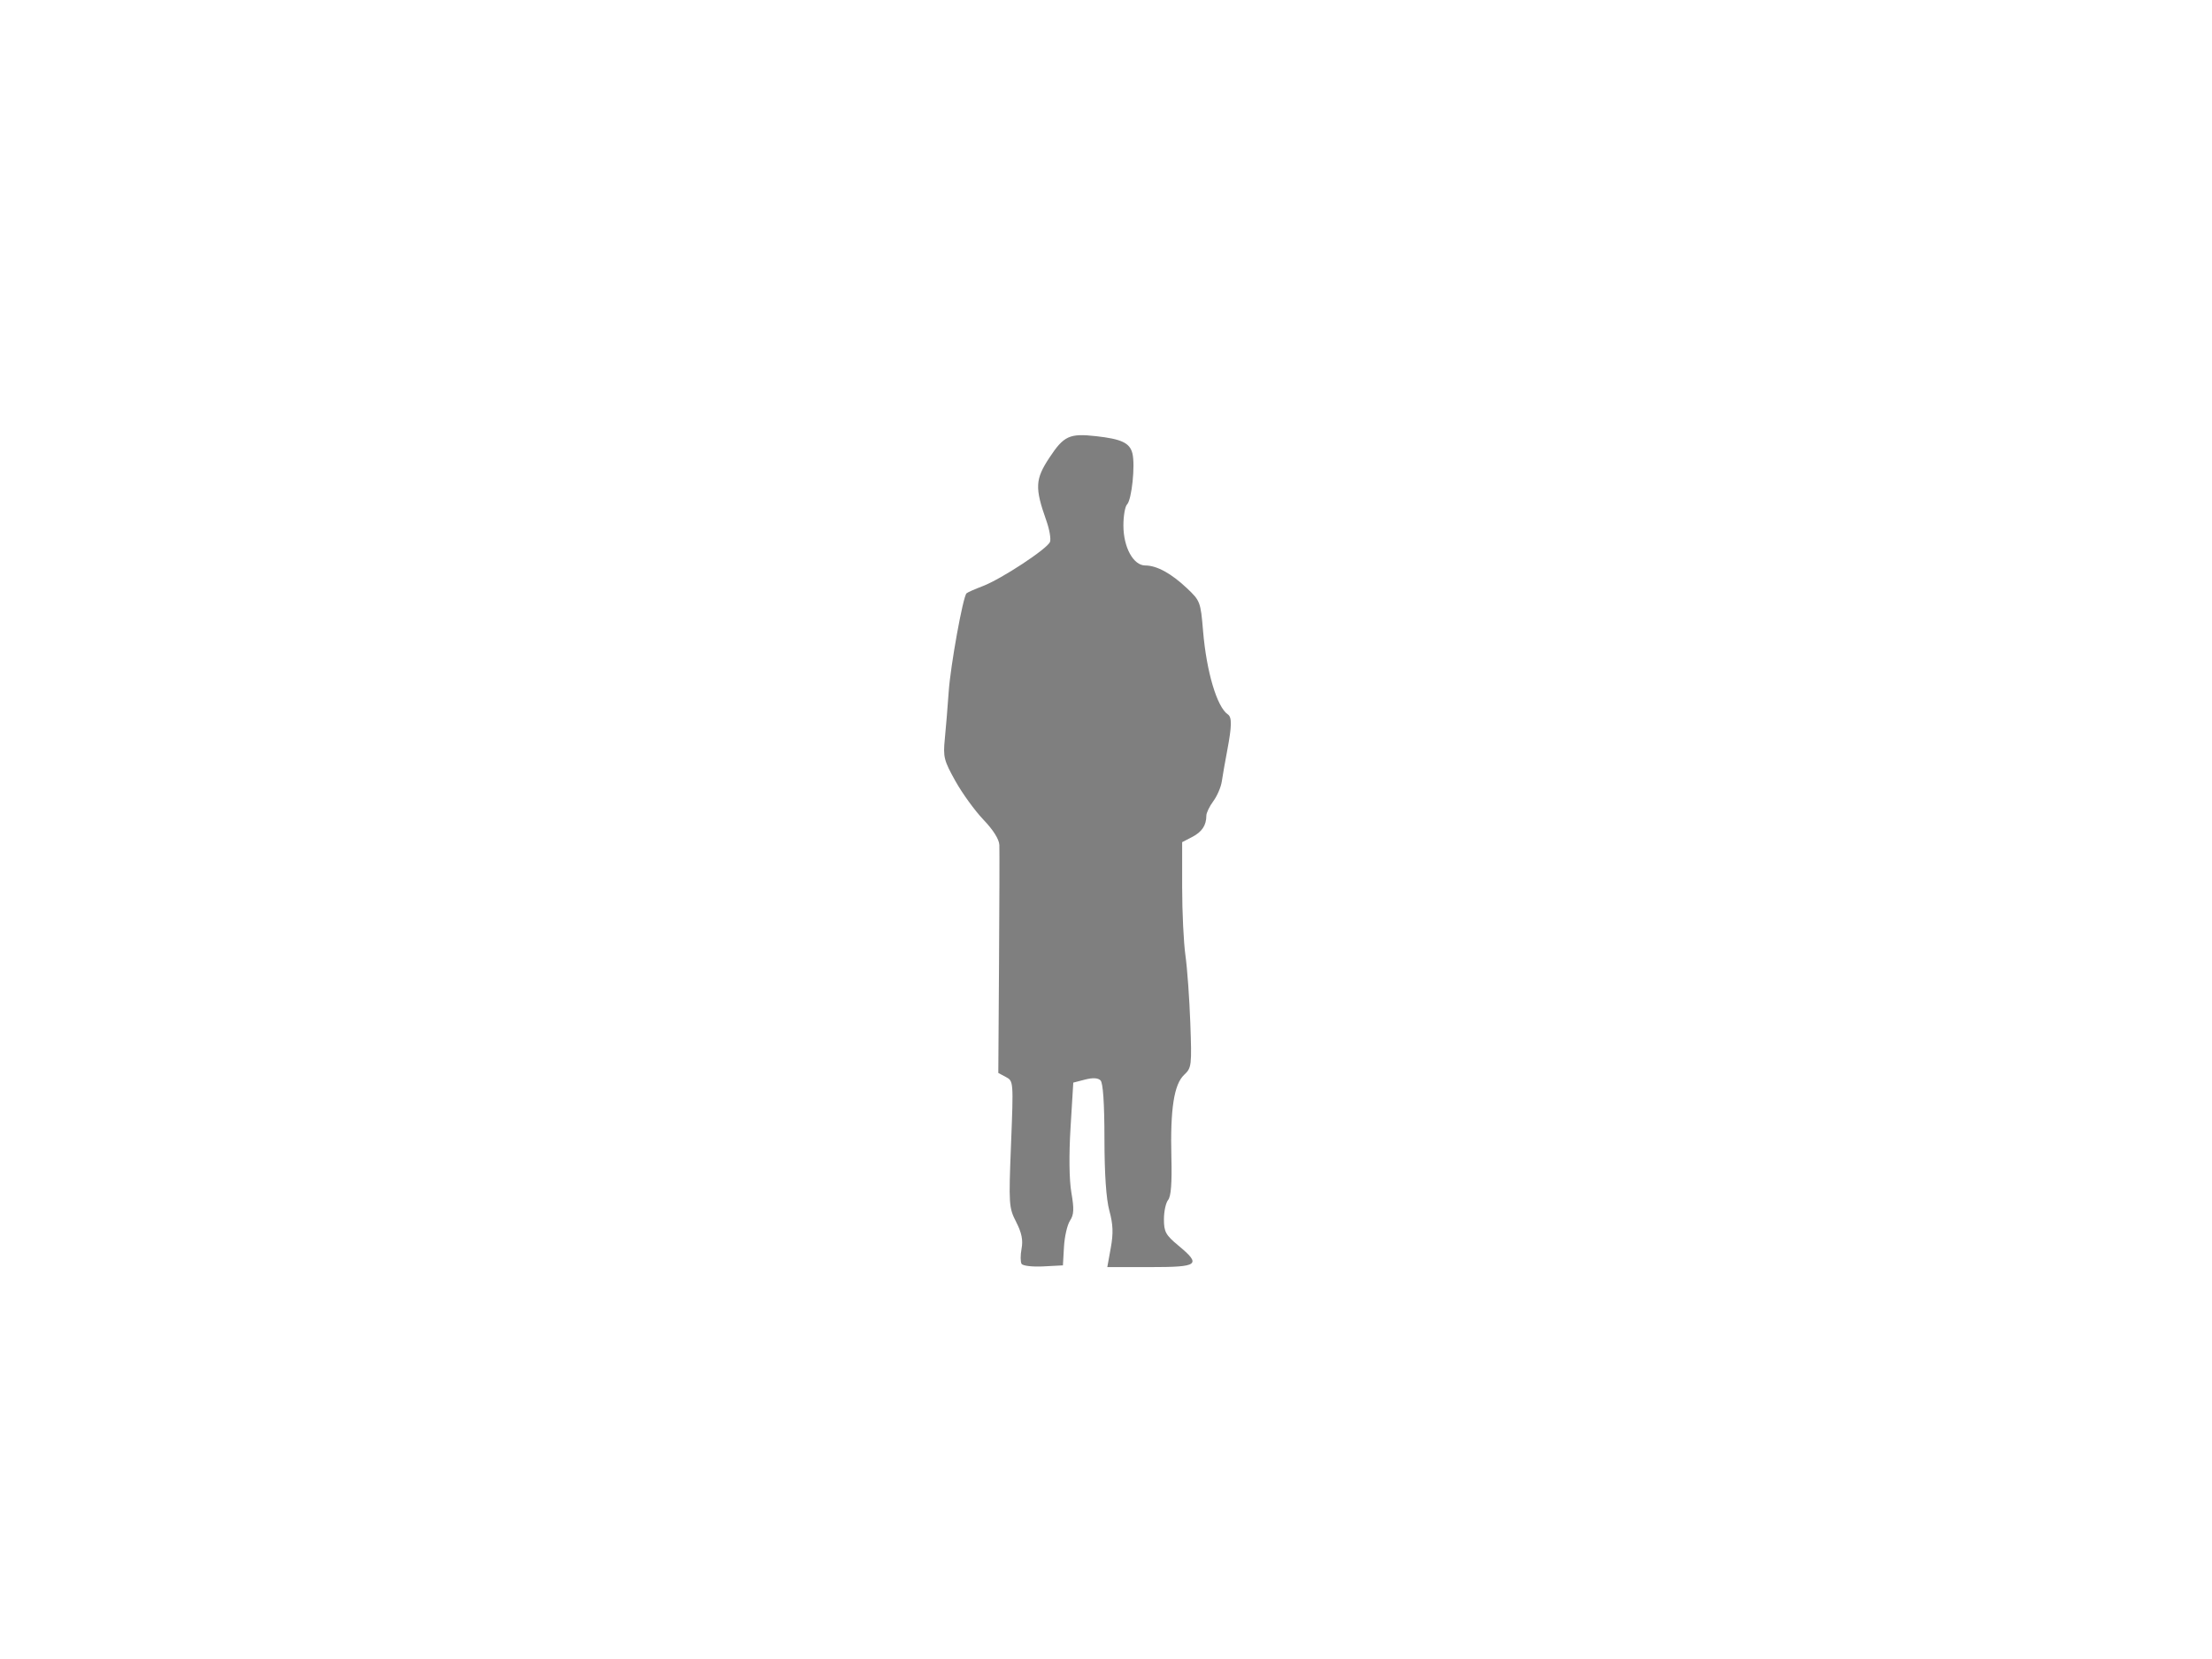 <?xml version="1.0"?><svg width="640" height="480" xmlns="http://www.w3.org/2000/svg">
 <g>
  <title>Layer 1</title>
  <path fill="#7f7f7f" id="path2279" d="m295.574,365.673c-0.35,-0.567 -0.351,-2.554 -0.001,-4.417c0.462,-2.463 0.035,-4.563 -1.566,-7.702c-2.119,-4.154 -2.175,-4.993 -1.482,-22.539c0.715,-18.104 0.705,-18.232 -1.482,-19.402l-2.201,-1.178l0.207,-31.663c0.114,-17.415 0.157,-32.844 0.096,-34.288c-0.069,-1.649 -1.775,-4.363 -4.589,-7.299c-2.463,-2.571 -6.117,-7.604 -8.119,-11.184c-3.335,-5.964 -3.593,-6.987 -3.073,-12.201c0.312,-3.13 0.819,-9.291 1.126,-13.691c0.532,-7.613 4.116,-27.405 5.149,-28.438c0.268,-0.268 2.379,-1.207 4.691,-2.086c5.38,-2.045 18.7,-10.803 19.466,-12.798c0.322,-0.838 -0.146,-3.584 -1.039,-6.101c-3.386,-9.545 -3.269,-11.997 0.866,-18.262c4.178,-6.329 5.81,-7.083 13.488,-6.228c7.38,0.822 9.768,1.949 10.525,4.966c0.859,3.421 -0.187,13.431 -1.545,14.789c-0.582,0.582 -1.056,3.33 -1.054,6.108c0.005,6.3 2.881,11.55 6.328,11.55c3.324,0 7.521,2.295 12.084,6.608c3.796,3.588 3.938,3.964 4.631,12.297c0.983,11.811 4.025,22.061 7.178,24.186c1.201,0.81 1.157,3.368 -0.179,10.41c-0.626,3.3 -1.335,7.341 -1.574,8.979c-0.239,1.639 -1.343,4.208 -2.453,5.71c-1.11,1.502 -2.018,3.387 -2.018,4.189c0,2.808 -1.266,4.709 -4.121,6.185l-2.879,1.489l0,13.033c0,7.168 0.427,16.044 0.948,19.724c0.522,3.68 1.157,12.487 1.412,19.571c0.445,12.375 0.375,12.963 -1.794,15c-2.929,2.752 -4.037,9.948 -3.681,23.922c0.188,7.378 -0.111,11.266 -0.941,12.267c-0.669,0.806 -1.216,3.324 -1.216,5.596c0,3.621 0.51,4.554 4.136,7.566c6.788,5.638 5.962,6.27 -8.193,6.27l-12.33,0l1.006,-5.55c0.768,-4.239 0.673,-6.778 -0.404,-10.75c-0.928,-3.424 -1.416,-10.562 -1.426,-20.899c-0.01,-10.182 -0.408,-16.091 -1.13,-16.814c-0.744,-0.745 -2.238,-0.824 -4.5,-0.24l-3.386,0.875l-0.788,12.939c-0.49,8.049 -0.401,15.187 0.235,18.887c0.821,4.777 0.742,6.378 -0.405,8.129c-0.786,1.199 -1.566,4.597 -1.735,7.552l-0.306,5.371l-5.662,0.297c-3.142,0.165 -5.945,-0.161 -6.299,-0.733z"/>
 </g>
</svg>